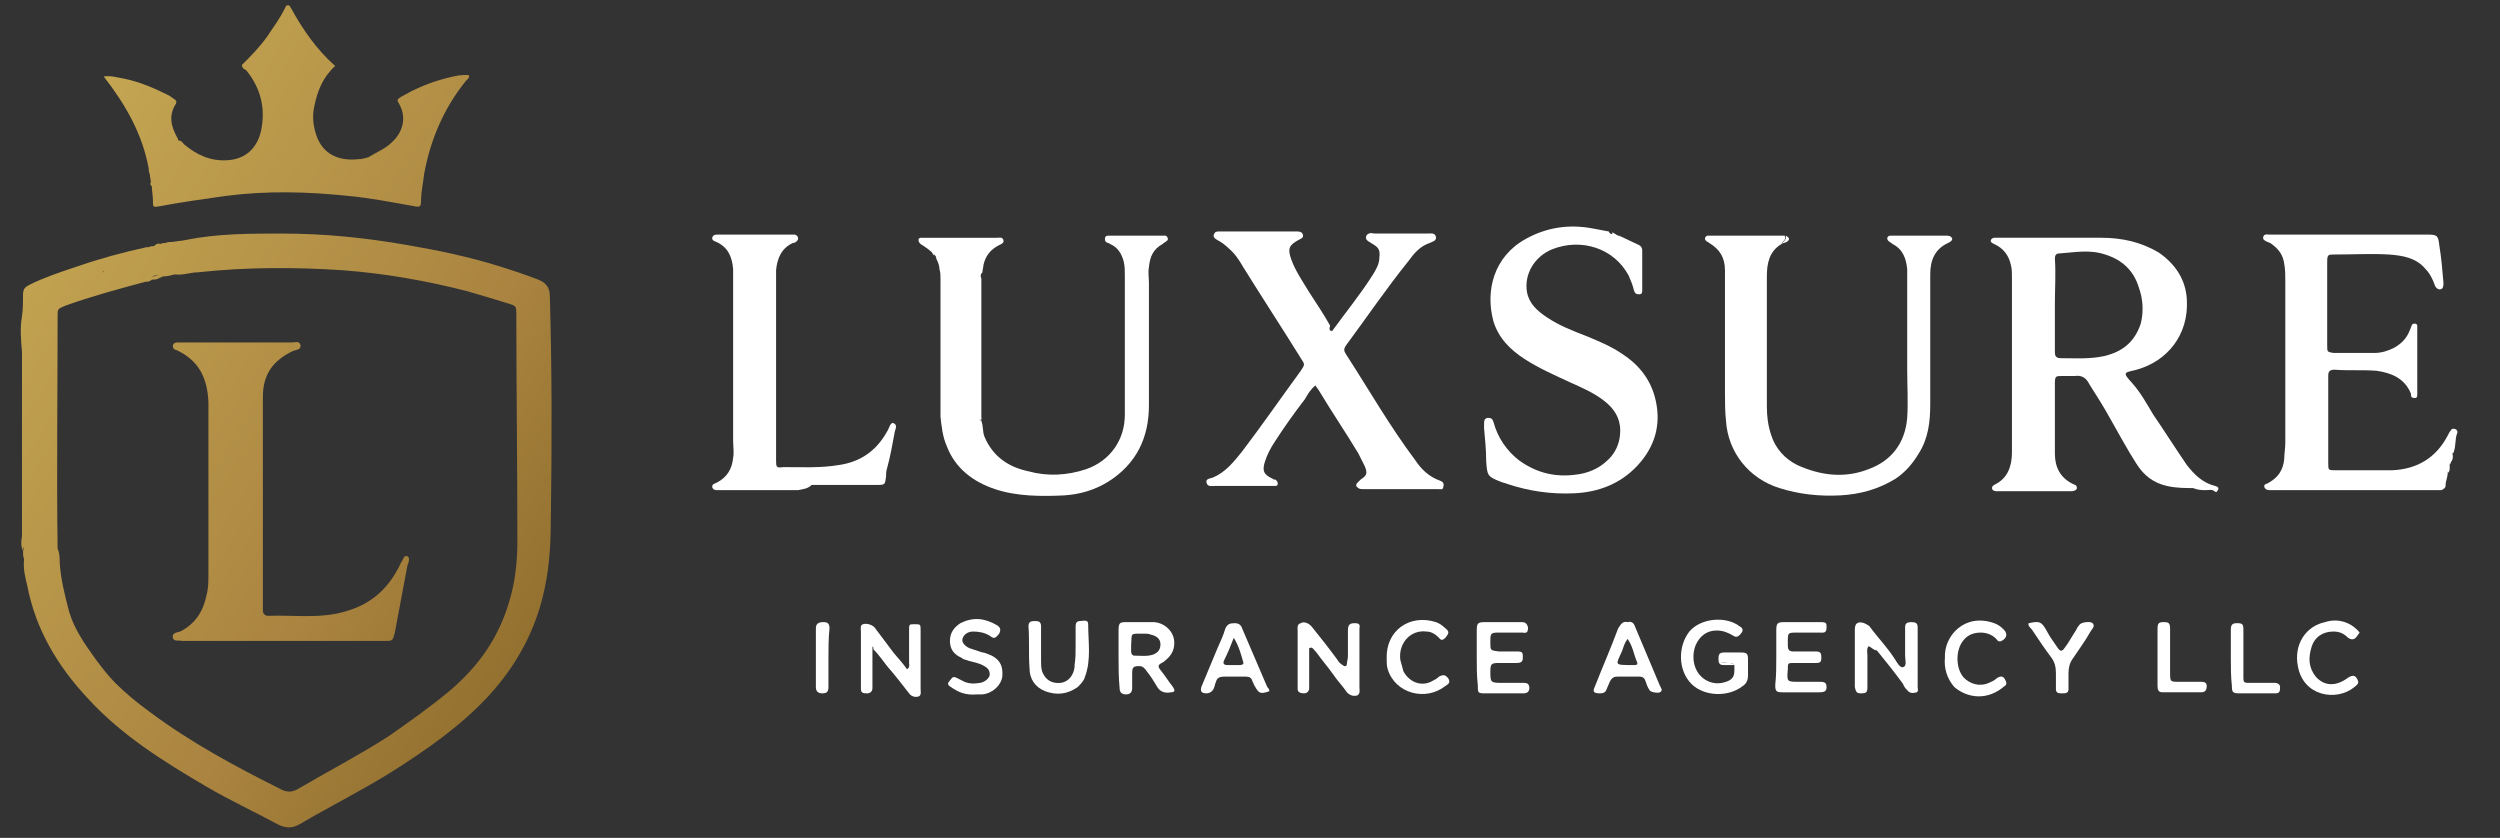 <?xml version="1.0" encoding="utf-8"?>
<!-- Generator: Adobe Illustrator 27.0.0, SVG Export Plug-In . SVG Version: 6.00 Build 0)  -->
<svg version="1.1" id="Layer_1" xmlns="http://www.w3.org/2000/svg" xmlns:xlink="http://www.w3.org/1999/xlink" x="0px" y="0px"
	 viewBox="0 0 238.7 80" style="enable-background:new 0 0 238.7 80;" xml:space="preserve">
<rect x="0" y="0" width="238.7" height="80" fill="#333333" stroke="none"/>
<style type="text/css">
	.st0{clip-path:url(#SVGID_00000115476130858967679440000008503958013427783600_);}
	.st1{fill:#FFFFFF;}
	.st2{fill:url(#SVGID_00000155118796437358233640000004495869004460901280_);}
	.st3{fill:url(#SVGID_00000078733787759506250830000003386392052142701191_);}
	.st4{fill:url(#SVGID_00000021091789958417553290000006095532851205907104_);}
	.st5{fill:url(#SVGID_00000064311497870941506060000015587488780508703933_);}
	.st6{fill:url(#SVGID_00000070081362839898452560000009965979336313473432_);}
	.st7{fill:url(#SVGID_00000057830995915637171800000016722345386844192188_);}
</style>
<g>
	<path class="st1" d="M209.4,46.6c-0.8,0-1.6,0-2.5-0.2c-1.3-0.3-2.2-1-2.9-2.1c-0.9-1.4-1.7-2.9-2.5-4.3c-0.6-1.1-1.3-2.2-2-3.3
		c-0.3-0.6-0.7-0.9-1.4-0.8c-0.4,0-0.8,0-1.2,0c-0.6,0-0.7,0-0.7,0.7c0,0.3,0,0.6,0,0.9c0,1.9,0,3.9,0,5.8c0,1.3,0.5,2.3,1.7,2.9
		c0.2,0.1,0.4,0.1,0.4,0.4c0,0.2-0.3,0.3-0.5,0.3c-0.2,0-0.4,0-0.6,0c-2,0-4,0-5.9,0c-0.2,0-0.5,0-0.7,0c-0.2,0-0.4-0.1-0.4-0.3
		c0-0.2,0.1-0.2,0.2-0.3c1.3-0.6,1.7-1.8,1.7-3.1c0-5.6,0-11.2,0-16.8c0-0.4,0-0.7-0.1-1.1c-0.2-0.9-0.7-1.6-1.6-2
		c-0.2-0.1-0.4-0.2-0.3-0.4c0.1-0.2,0.3-0.2,0.4-0.2c0.2,0,0.3,0,0.5,0c3.2,0,6.4,0,9.6,0c2,0,3.8,0.4,5.5,1.4
		c1.6,1.1,2.6,2.6,2.7,4.5c0.2,3.4-1.9,5.9-4.8,6.7c-1.2,0.3-1.4,0.2-0.4,1.3c0.8,0.9,1.4,2,2,3c1.1,1.6,2.1,3.2,3.2,4.8
		c0.7,0.9,1.5,1.7,2.7,2c0.4,0.1,0.4,0.3,0.1,0.6C210.9,46.5,210.2,46.6,209.4,46.6z M196.2,29.1C196.2,29.1,196.2,29.1,196.2,29.1
		c0,1.5,0,3,0,4.5c0,0.4,0.1,0.6,0.6,0.6c1.4,0,2.7,0.1,4.1-0.2c1.7-0.4,2.9-1.3,3.5-3.1c0.3-1.2,0.2-2.4-0.2-3.5
		c-0.5-1.6-1.6-2.6-3.2-3.1c-1.5-0.5-2.9-0.2-4.4-0.1c-0.3,0-0.4,0.2-0.4,0.5C196.3,26.1,196.2,27.6,196.2,29.1z"/>
	<path class="st1" d="M127.2,31.6c1.3-1.8,2.7-3.5,3.9-5.4c0.3-0.5,0.6-1,0.6-1.6c0.1-0.8-0.1-1-0.8-1.4c-0.1-0.1-0.2-0.1-0.3-0.2
		c-0.3-0.2-0.2-0.6,0.1-0.7c0.2-0.1,0.4,0,0.6,0c1.7,0,3.3,0,5,0c0.3,0,0.7-0.1,0.8,0.3c0.1,0.4-0.4,0.5-0.6,0.6
		c-0.9,0.3-1.5,1-2,1.7c-2.1,2.6-4,5.4-6,8.1c-0.2,0.3-0.2,0.5,0,0.8c2.2,3.4,4.2,6.9,6.6,10.1c0.6,0.9,1.3,1.6,2.4,2
		c0.3,0.1,0.4,0.3,0.3,0.6c0,0.3-0.3,0.2-0.5,0.2c-2.4,0-4.8,0-7.2,0c-0.1,0-0.3,0-0.4-0.1c-0.2-0.1-0.3-0.3-0.1-0.5
		c0.1-0.1,0.2-0.2,0.3-0.3c0.6-0.4,0.7-0.6,0.4-1.3c-0.2-0.4-0.4-0.8-0.6-1.2c-1.2-2-2.5-3.9-3.7-5.9c-0.1-0.2-0.3-0.4-0.4-0.6
		c-0.5,0.4-0.7,0.8-1,1.3c-1,1.3-2,2.7-2.9,4.1c-0.4,0.6-0.7,1.2-0.9,1.8c-0.3,0.9-0.2,1.3,0.7,1.7c0.1,0.1,0.2,0.1,0.3,0.1
		c0.1,0.1,0.2,0.2,0.2,0.4c0,0.2-0.2,0.2-0.3,0.2c-0.1,0-0.3,0-0.4,0c-1.8,0-3.6,0-5.3,0c-0.3,0-0.7,0.1-0.8-0.3
		c-0.1-0.4,0.3-0.4,0.6-0.5c1.2-0.5,2-1.5,2.8-2.5c1.9-2.5,3.7-5.1,5.6-7.7c0.4-0.6,0.4-0.6,0-1.2c-1.8-2.9-3.7-5.8-5.5-8.7
		c-0.4-0.7-0.8-1.3-1.4-1.8c-0.3-0.3-0.7-0.6-1.1-0.8c-0.2-0.1-0.4-0.3-0.3-0.5c0.1-0.3,0.3-0.3,0.5-0.3c1.9,0,3.7,0,5.6,0
		c0.6,0,1.2,0,1.8,0c0.2,0,0.5,0,0.6,0.3c0.1,0.3-0.2,0.4-0.4,0.5c-0.9,0.5-1.1,0.8-0.7,1.9c0.4,1.1,1.1,2.1,1.7,3.1
		c0.7,1.1,1.4,2.1,2,3.2C126.9,31.4,126.9,31.6,127.2,31.6z"/>
	<path class="st1" d="M233.7,45.2c0,0.4-0.2,0.7-0.2,1.2c0,0.2-0.2,0.3-0.4,0.4c-0.2,0-0.3,0-0.5,0c-5.2,0-10.4,0-15.5,0
		c-0.1,0-0.2,0-0.3,0c-0.2,0-0.5,0-0.6-0.3c-0.1-0.3,0.3-0.3,0.4-0.4c0.9-0.5,1.4-1.2,1.5-2.3c0-0.5,0.1-1,0.1-1.5
		c0-5.2,0-10.3,0-15.5c0-0.5,0-1.1-0.1-1.6c-0.1-0.8-0.5-1.4-1.2-1.9c-0.1-0.1-0.2-0.1-0.4-0.2c-0.2-0.1-0.5-0.2-0.4-0.5
		c0.1-0.3,0.4-0.2,0.6-0.2c5,0,10.1,0,15.1,0c0.9,0,1,0.1,1.1,1c0.2,1.2,0.3,2.4,0.4,3.6c0,0.2,0,0.5-0.2,0.6
		c-0.3,0.1-0.5-0.1-0.6-0.3c-0.2-0.6-0.5-1.2-0.9-1.6c-0.9-1.1-2.2-1.3-3.5-1.4c-1.7-0.1-3.4,0-5.2,0c-0.6,0-0.7,0-0.7,0.7
		c0,2.7,0,5.3,0,8c0,0.6,0,0.6,0.6,0.7c1.3,0,2.6,0,3.9,0c0.7,0,1.3-0.2,1.9-0.5c0.7-0.4,1.2-0.9,1.5-1.7c0.1-0.2,0.1-0.3,0.2-0.5
		c0.1-0.1,0.2-0.1,0.3-0.1c0.1,0,0.2,0.1,0.2,0.2c0,0.1,0,0.1,0,0.2c0,2.1,0,4.2,0,6.3c0,0.2,0,0.4-0.2,0.4c-0.2,0-0.4,0-0.4-0.3
		c0,0,0-0.1,0-0.1c-0.6-1.5-1.9-2-3.3-2.2c-1.3-0.1-2.7,0-4-0.1c-0.5,0-0.6,0.2-0.6,0.6c0,1.1,0,2.2,0,3.3c0,1.7,0,3.3,0,5
		c0,0.7,0,0.7,0.7,0.7c1.8,0,3.6,0,5.4,0c2.4-0.1,4.2-1.2,5.3-3.3c0.1-0.2,0.2-0.4,0.3-0.5c0.1-0.2,0.3-0.2,0.5-0.1
		c0.1,0.1,0.2,0.2,0.1,0.4c-0.2,0.5-0.1,1.1-0.3,1.7c-0.1,0.1-0.2,0.2-0.1,0.4c0,0.2,0,0.3-0.1,0.5c-0.3,0.1-0.2,0.4-0.2,0.6
		c0,0.2,0,0.3-0.1,0.5C233.7,44.9,233.7,45.1,233.7,45.2z"/>
	<path class="st1" d="M170.1,23.3c-1.2,0.7-1.4,1.9-1.4,3.1c0,2.4,0,4.9,0,7.3c0,1.7,0,3.4,0,5.1c0,0.9,0.1,1.8,0.4,2.7
		c0.4,1.3,1.3,2.3,2.5,2.9c2.2,1,4.5,1.3,6.8,0.4c2.2-0.8,3.5-2.5,3.7-4.9c0.1-1.6,0-3.1,0-4.7c0-2.7,0-5.5,0-8.2c0-0.4,0-0.9,0-1.3
		c-0.1-1-0.4-1.9-1.4-2.4c-0.1-0.1-0.3-0.2-0.4-0.3c-0.2-0.2-0.1-0.5,0.2-0.5c0.2,0,0.4,0,0.6,0c1.5,0,2.9,0,4.4,0
		c0.1,0,0.2,0,0.3,0c0.2,0,0.5,0,0.6,0.3c0,0.2-0.2,0.3-0.4,0.4c-1.3,0.6-1.7,1.7-1.7,3c0,4.1,0,8.2,0,12.4c0,1.7-0.2,3.3-1.1,4.7
		c-0.6,1-1.3,1.8-2.2,2.4c-1.6,1-3.4,1.5-5.3,1.6c-2,0.1-3.9-0.1-5.8-0.7c-2.9-0.9-4.9-3.4-5.1-6.4c-0.1-0.9-0.1-1.9-0.1-2.8
		c0-3.5,0-6.9,0-10.4c0-0.4,0-0.8,0-1.2c0-1.2-0.5-2-1.5-2.6c-0.1-0.1-0.2-0.1-0.3-0.2c-0.2-0.2-0.1-0.4,0.1-0.5c0.1,0,0.2,0,0.3,0
		c2.4,0,4.8,0,7.1,0C170.6,22.9,170.2,23,170.1,23.3z"/>
	<path class="st1" d="M93.7,40.2c0.2,0.5,0.1,1,0.3,1.5c0.8,1.9,2.3,2.9,4.2,3.3c1.8,0.5,3.7,0.4,5.5-0.2c2.3-0.8,3.7-2.8,3.7-5.2
		c0-2.3,0-4.7,0-7c0-2.1,0-4.1,0-6.2c0-0.5,0-1-0.1-1.4c-0.2-0.8-0.6-1.4-1.3-1.7c-0.1-0.1-0.3-0.1-0.4-0.2
		c-0.1-0.1-0.1-0.2-0.1-0.3c0-0.2,0.1-0.3,0.3-0.3c0.1,0,0.3,0,0.4,0c1.5,0,3,0,4.6,0c0.2,0,0.3,0,0.5,0c0.2,0.1,0.3,0.4,0.1,0.5
		c-0.1,0.1-0.3,0.2-0.4,0.3c-0.9,0.5-1.2,1.2-1.3,2.2c-0.1,0.5,0,1,0,1.5c0,3.9,0,7.8,0,11.7c0,3.1-1.2,5.6-3.9,7.3
		c-1.3,0.8-2.7,1.2-4.2,1.3c-2.2,0.1-4.5,0.1-6.6-0.6c-2.1-0.7-3.8-2-4.6-4.1c-0.4-0.9-0.5-1.9-0.6-2.8c0-0.1,0-0.2,0-0.3
		c0-4.3,0-8.6,0-12.9c0-0.3,0-0.6-0.1-0.9c0-0.3-0.1-0.6-0.3-1c0-0.2-0.1-0.3-0.2-0.4c-0.4-0.4-0.8-0.7-1.3-1
		c-0.1-0.1-0.2-0.2-0.2-0.4c0-0.2,0.2-0.2,0.3-0.2c0.2,0,0.3,0,0.5,0c2.1,0,4.3,0,6.4,0c0.1,0,0.2,0,0.3,0c0.2,0,0.5-0.1,0.6,0.2
		c0.1,0.3-0.2,0.4-0.4,0.5c-0.8,0.4-1.3,1-1.5,1.9c0,0.2-0.1,0.5-0.1,0.7c-0.2,0.2-0.2,0.3-0.1,0.6c0,4.5,0,8.9,0,13.4
		C93.5,39.9,93.5,40.1,93.7,40.2z"/>
	<path class="st1" d="M154.8,22.6c0.6,0.3,1.1,0.5,1.7,0.8c0.2,0.1,0.3,0.3,0.3,0.5c0,1.3,0,2.5,0,3.8c0,0.2,0,0.4-0.3,0.4
		c-0.3,0-0.4-0.1-0.5-0.4c-0.1-0.5-0.3-0.9-0.5-1.4c-1.4-2.6-4.5-3.6-7.3-2.5c-1.7,0.7-2.7,2.4-2.4,4.1c0.2,1.1,1,1.8,1.9,2.4
		c1.2,0.8,2.5,1.3,3.8,1.8c1.2,0.5,2.4,1,3.4,1.7c1.7,1.1,2.8,2.6,3.2,4.5c0.5,2.3-0.1,4.4-1.8,6.2c-1.6,1.7-3.7,2.5-6,2.6
		c-2.2,0.1-4.3-0.2-6.4-0.9c-0.2-0.1-0.4-0.1-0.6-0.2c-1.3-0.5-1.3-0.6-1.4-2c0-1-0.1-2.1-0.2-3.1c0-0.2,0-0.3,0-0.5
		c0-0.3,0.1-0.5,0.4-0.5c0.3,0,0.4,0.1,0.5,0.4c0.4,1.5,1.3,2.8,2.5,3.7c1.7,1.2,3.5,1.6,5.5,1.3c0.8-0.1,1.6-0.4,2.2-0.8
		c1.2-0.8,1.9-1.9,1.9-3.4c0-1.2-0.6-2.1-1.5-2.8c-1-0.8-2.2-1.3-3.3-1.8c-1.5-0.7-2.9-1.3-4.3-2.2c-1.4-0.9-2.5-2-3-3.6
		c-0.8-2.9,0-6.2,3.1-7.9c2-1.1,4.1-1.4,6.3-1c0.5,0.1,1.1,0.2,1.6,0.3c0.1,0.2,0.2,0.3,0.4,0.2c0.1,0,0.2,0,0.3,0.1
		C154.7,22.6,154.7,22.6,154.8,22.6z"/>
	<path class="st1" d="M76.2,46.8c-2.4,0-4.9,0-7.3,0c-0.1,0-0.3,0-0.4,0c-0.2,0-0.4,0-0.5-0.3c0-0.3,0.2-0.3,0.4-0.4
		c1-0.5,1.5-1.3,1.6-2.4c0.1-0.5,0-1.1,0-1.6c0-5.2,0-10.4,0-15.6c0-0.3,0-0.5,0-0.8c-0.1-1.2-0.5-2.1-1.6-2.6
		C68.2,23,68,23,68,22.7c0.1-0.3,0.3-0.3,0.5-0.3c0.5,0,1.1,0,1.6,0c1.7,0,3.4,0,5.2,0c0.2,0,0.4,0,0.6,0c0.3,0.1,0.4,0.4,0.2,0.6
		c-0.1,0.1-0.2,0.2-0.4,0.2c-1.1,0.5-1.5,1.5-1.6,2.6c0,0.3,0,0.7,0,1c0,5.6,0,11.2,0,16.8c0,0.1,0,0.2,0,0.3c0,0.7,0,0.8,0.7,0.7
		c1.8,0,3.5,0.1,5.3-0.2c2.1-0.3,3.6-1.4,4.6-3.2c0.2-0.3,0.3-0.9,0.6-0.8c0.5,0.2,0.1,0.7,0.1,1c-0.2,1.1-0.4,2.2-0.7,3.3
		c-0.1,0.3-0.1,0.6-0.1,0.8c-0.1,0.8-0.1,0.8-0.9,0.8c-2.1,0-4.1,0-6.2,0C77.1,46.7,76.6,46.7,76.2,46.8
		C76.2,46.7,76.2,46.7,76.2,46.8z"/>
	<path class="st1" d="M125,61.9c0,1,0,2.1,0,3.1c0,0.2,0,0.5,0,0.7c0,0.3-0.2,0.5-0.5,0.5c-0.3,0-0.6-0.1-0.6-0.4c0-0.1,0-0.3,0-0.4
		c0-1.7,0-3.4,0-5.1c0-0.3-0.1-0.7,0.3-0.8c0.3-0.2,0.8,0,1.1,0.4c0.8,1,1.6,2,2.4,3.1c0.1,0.2,0.3,0.4,0.5,0.5
		c0.2,0.2,0.4,0.1,0.4-0.1c0-0.2,0.1-0.5,0.1-0.7c0-0.8,0-1.7,0-2.5c0-0.6,0.2-0.7,0.7-0.7c0.3,0,0.5,0.1,0.4,0.5c0,1,0,1.9,0,2.9
		c0,0.9,0,1.8,0,2.7c0,0.3,0.1,0.6-0.2,0.8c-0.4,0.1-0.7,0-1-0.3c-0.4-0.6-0.9-1.1-1.3-1.7c-0.5-0.7-1.1-1.4-1.6-2.1
		C125.4,62,125.3,61.7,125,61.9z"/>
	<path class="st1" d="M106.8,62.8c0-0.9,0-1.7,0-2.6c0-0.7,0.1-0.8,0.7-0.8c0.9,0,1.7,0,2.6,0c1,0,2.2,0.9,2,2.3
		c-0.1,0.7-0.5,1.1-1,1.5c-0.6,0.3-0.6,0.4-0.2,0.9c0.4,0.5,0.7,1,1.1,1.5c0.2,0.3,0.2,0.5-0.2,0.5c-0.5,0.1-1,0-1.3-0.5
		c-0.3-0.5-0.6-1-1-1.5c-0.2-0.3-0.4-0.5-0.7-0.5c-0.6,0-0.7,0.1-0.7,0.7c0,0.5,0,0.9,0,1.4c0,0.4-0.2,0.6-0.6,0.6
		c-0.4,0-0.6-0.2-0.6-0.6C106.8,64.6,106.8,63.7,106.8,62.8z M109.3,60.5c-1.5,0-1.2-0.1-1.3,1.1c0,0.2,0,0.4,0,0.6
		c0,0.2,0.1,0.4,0.3,0.4c0.6,0,1.2,0.1,1.8-0.1c0.5-0.2,0.7-0.5,0.7-1c0-0.5-0.4-0.8-0.9-0.9C109.7,60.5,109.4,60.5,109.3,60.5z"/>
	<path class="st1" d="M178.4,61.7c-0.2,0.3-0.1,0.6-0.1,0.9c0,1,0,2,0,3c0,0.5-0.1,0.6-0.6,0.6c-0.4,0-0.5-0.1-0.6-0.6
		c0-1.8,0-3.7,0-5.5c0-0.6,0.3-0.8,0.9-0.6c0.2,0.1,0.4,0.2,0.5,0.3c0.8,1.1,1.7,2,2.4,3.1c0.2,0.3,0.5,0.9,0.8,0.8
		c0.4-0.1,0.2-0.7,0.2-1.1c0-0.9,0-1.8,0-2.7c0-0.4,0.2-0.5,0.6-0.5c0.4,0,0.6,0.1,0.6,0.5c0,1.9,0,3.8,0,5.7c0,0.2,0.1,0.4-0.1,0.5
		c-0.3,0.1-0.6,0.1-0.8-0.1c-0.2-0.2-0.4-0.4-0.5-0.7c-0.8-1.1-1.6-2.1-2.5-3.2C178.9,62.1,178.7,61.8,178.4,61.7z"/>
	<path class="st1" d="M141,62.9c0-0.9,0-1.8,0-2.7c0-0.7,0.1-0.8,0.8-0.8c1.2,0,2.3,0,3.5,0c0.4,0,0.5,0.2,0.6,0.5
		c0,0.4-0.1,0.6-0.5,0.5c-0.8,0-1.6,0-2.4,0c-0.6,0-0.7,0.1-0.7,0.7c0,0.1,0,0.2,0,0.3c0,0.7,0,0.7,0.8,0.8c0.6,0,1.1,0,1.7,0
		c0.6,0,0.6,0.1,0.6,0.6c0,0.4-0.2,0.5-0.6,0.5c-0.6,0-1.1,0-1.7,0c-0.7,0-0.8,0.1-0.8,0.8c0,1,0,1.1,1,1.1c0.7,0,1.4,0,2.1,0
		c0.3,0,0.5,0,0.6,0.3c0.1,0.4-0.1,0.7-0.5,0.7c-0.7,0-1.3,0-2,0c-0.5,0-1.1,0-1.6,0c-0.8,0-0.8,0-0.8-0.8
		C141,64.5,141,63.7,141,62.9z"/>
	<path class="st1" d="M169.6,62.7c0-0.8,0-1.7,0-2.5c0-0.7,0.1-0.8,0.8-0.8c1.1,0,2.3,0,3.4,0c0.6,0,0.6,0.1,0.6,0.5
		c0,0.6-0.3,0.5-0.7,0.5c-0.7,0-1.4,0-2.1,0c-0.9,0-0.9,0-0.9,0.9c0,0.1,0,0.2,0,0.3c0,0.4,0.1,0.6,0.5,0.6c0.7,0,1.4,0,2.1,0
		c0.5,0,0.6,0.1,0.6,0.6c0,0.4-0.1,0.5-0.5,0.5c-0.7,0-1.4,0-2.1,0c-0.6,0-0.6,0-0.6,0.6c-0.1,1.2-0.1,1.2,1.1,1.2
		c0.6,0,1.3,0,1.9,0c0.4,0,0.7,0,0.7,0.5c0,0.4-0.2,0.5-0.7,0.5c-1.2,0-2.3,0-3.5,0c-0.6,0-0.7-0.1-0.7-0.7
		C169.6,64.5,169.6,63.6,169.6,62.7C169.6,62.7,169.6,62.7,169.6,62.7z"/>
	<path class="st1" d="M83.3,61.8c0,0.7,0,1.4,0,2.1c0,0.6,0,1.2,0,1.8c0,0.3-0.2,0.5-0.5,0.5c-0.3,0-0.6,0-0.6-0.4
		c0-0.1,0-0.3,0-0.4c0-1.7,0-3.4,0-5.1c0-0.3-0.1-0.6,0.2-0.7c0.3-0.1,0.8,0,1.1,0.3c0.6,0.8,1.2,1.6,1.8,2.4c0.4,0.5,0.9,1,1.3,1.6
		c0.3-0.2,0.2-0.4,0.2-0.6c0-1,0-2.1,0-3.1c0-0.6,0-0.6,0.5-0.6c0.6,0,0.6,0,0.6,0.6c0,1.9,0,3.7,0,5.6c0,0.2,0.1,0.6-0.2,0.7
		c-0.3,0.1-0.7,0-0.9-0.3c-0.7-0.9-1.4-1.8-2.1-2.6c-0.4-0.5-0.8-1.1-1.3-1.6C83.4,61.7,83.3,61.7,83.3,61.8z"/>
	<path class="st1" d="M164.1,63.2c-0.1-1,0.2-0.9,0.9-0.9c0.4,0,0.8,0,1.2,0c0.6,0,0.7,0.1,0.7,0.7c0,0.5,0,1,0,1.5
		c0,0.5-0.2,0.8-0.5,1c-1.4,1.1-3.7,1-4.9-0.2c-1.3-1.3-1.3-3.6-0.2-5c1.1-1.3,3.5-1.5,4.8-0.5c0.2,0.1,0.4,0.3,0.2,0.6
		c-0.3,0.4-0.5,0.5-0.8,0.3c-0.5-0.3-1-0.5-1.6-0.5c-0.9,0-1.6,0.5-2,1.4c-0.5,1.3-0.1,2.8,1.1,3.4c0.6,0.3,1.2,0.3,1.8,0.1
		c0.6-0.2,0.8-0.5,0.8-1.1c0-0.2,0-0.3,0-0.5c-0.1-0.2-0.4-0.2-0.6-0.2C164.7,63.3,164.4,63.2,164.1,63.2z"/>
	<path class="st1" d="M102.7,61.7c0-0.6,0-1.3,0-1.9c0-0.3,0.1-0.5,0.4-0.5c0.3,0,0.8-0.2,0.8,0.3c0,1.7,0.3,3.4-0.3,5
		c-0.1,0.4-0.4,0.7-0.7,1c-1,0.7-2,0.8-3.1,0.4c-1-0.4-1.5-1.2-1.5-2.2c-0.1-1.3,0-2.7-0.1-4c0-0.5,0.3-0.5,0.7-0.5
		c0.3,0,0.5,0.1,0.5,0.5c0,1.1,0,2.2,0,3.3c0,0.3,0,0.7,0.1,1c0.3,0.8,0.9,1.2,1.8,1.1c0.7-0.1,1.2-0.7,1.3-1.5c0-0.1,0-0.1,0-0.2
		C102.7,62.9,102.7,62.3,102.7,61.7C102.7,61.7,102.7,61.7,102.7,61.7z"/>
	<path class="st1" d="M93.3,66.3c-1.1,0.1-1.8-0.2-2.5-0.7c-0.2-0.1-0.4-0.3-0.2-0.5c0.2-0.2,0.3-0.6,0.7-0.4
		c0.2,0.1,0.4,0.2,0.6,0.3c0.5,0.3,1.1,0.3,1.7,0.2c0.5-0.1,0.9-0.5,0.9-0.8c0-0.5-0.3-0.7-0.7-0.9c-0.4-0.2-0.9-0.3-1.3-0.4
		c-0.2-0.1-0.5-0.1-0.7-0.3c-0.7-0.3-1.1-0.8-1.1-1.6c0-0.8,0.4-1.3,1-1.7c1.2-0.6,2.3-0.5,3.5,0.2c0.3,0.2,0.4,0.4,0.2,0.8
		C95,61,94.9,61,94.5,60.7c-0.5-0.3-1-0.4-1.6-0.4c-0.5,0-0.9,0.3-1,0.7c-0.1,0.3,0.2,0.7,0.7,0.9c0.3,0.1,0.6,0.2,0.9,0.3
		c0.2,0.1,0.5,0.1,0.7,0.2c1.2,0.4,1.6,1.1,1.5,2.2c-0.1,0.8-0.9,1.6-1.9,1.7C93.6,66.3,93.3,66.3,93.3,66.3z"/>
	<path class="st1" d="M121.2,66c-0.9,0.3-1,0.2-1.4-0.5c-0.1-0.1-0.1-0.3-0.2-0.4c-0.1-0.4-0.3-0.5-0.7-0.5c-0.7,0-1.3,0-2,0
		c-0.4,0-0.7,0.1-0.8,0.5c-0.1,0.2-0.1,0.4-0.2,0.6c-0.1,0.3-0.4,0.5-0.7,0.5c-0.5,0-0.6-0.2-0.5-0.6c0.5-1.2,1-2.4,1.5-3.6
		c0.3-0.7,0.6-1.3,0.8-2c0.2-0.4,0.4-0.5,0.9-0.5c0.4,0,0.6,0.2,0.7,0.5c0.8,1.9,1.6,3.7,2.4,5.6C121.1,65.7,121.2,65.8,121.2,66z
		 M117.8,60.9c-0.3,0.8-0.6,1.5-0.9,2.1c-0.2,0.4,0,0.5,0.3,0.5c0.4,0,0.8,0,1.2,0c0.2,0,0.4-0.1,0.3-0.3
		C118.5,62.5,118.3,61.7,117.8,60.9z"/>
	<path class="st1" d="M155.4,59.4c0.4-0.1,0.6,0.1,0.7,0.4c0.8,1.9,1.6,3.8,2.4,5.7c0.1,0.2,0.3,0.4,0,0.6c-0.2,0.1-0.9,0-1-0.2
		c-0.2-0.3-0.3-0.6-0.4-0.9c-0.1-0.3-0.3-0.4-0.6-0.4c-0.7,0-1.3,0-2,0c-0.4,0-0.6,0.1-0.8,0.5c-0.1,0.2-0.2,0.5-0.3,0.7
		c-0.1,0.3-0.3,0.4-0.6,0.4c-0.6,0-0.8-0.1-0.5-0.7c0.7-1.8,1.5-3.6,2.2-5.5C154.8,59.5,155,59.3,155.4,59.4z M155.4,61
		c-0.3,0.4-0.4,0.8-0.5,1.1c-0.6,1.4-0.9,1.4,1,1.4c0.1,0,0.1,0,0.2,0c0.2,0,0.3-0.1,0.2-0.3C156,62.5,155.9,61.7,155.4,61z"/>
	<path class="st1" d="M132.4,62.9c-0.1-2.7,2.2-4.3,4.7-3.5c0.3,0.1,0.6,0.3,0.8,0.5c0.5,0.4,0.5,0.5,0.1,1c-0.2,0.2-0.4,0.3-0.6,0
		c-0.3-0.3-0.7-0.6-1.2-0.6c-1.5-0.2-2.7,1.1-2.5,2.7c0.1,0.4,0.2,0.7,0.3,1.1c0.6,1.1,1.8,1.5,2.8,0.9c0.2-0.1,0.4-0.2,0.6-0.4
		c0.4-0.2,0.6-0.2,0.9,0.2c0.2,0.4,0,0.5-0.3,0.7c-1.9,1.5-4.8,0.7-5.5-1.6C132.4,63.6,132.4,63.2,132.4,62.9z"/>
	<path class="st1" d="M185.7,62.8c-0.1-2.1,1.9-4.3,4.7-3.3c0.3,0.1,0.6,0.3,0.8,0.5c0.5,0.4,0.5,0.9-0.1,1.2
		c-0.2,0.1-0.4,0-0.5-0.2c-0.4-0.4-0.9-0.6-1.5-0.6c-0.6,0-1.2,0.2-1.6,0.7c-0.8,0.9-0.8,2.7,0,3.6c0.6,0.6,1.5,0.9,2.4,0.5
		c0.2-0.1,0.5-0.2,0.7-0.4c0.4-0.3,0.7-0.3,0.9,0.2c0.1,0.2,0.1,0.4-0.1,0.5c-1.6,1.4-3.5,1.2-4.8,0.1
		C185.9,64.8,185.6,63.8,185.7,62.8z"/>
	<path class="st1" d="M225.3,60.4c-0.1,0.1-0.2,0.3-0.3,0.4c-0.2,0.3-0.5,0.3-0.8,0.1c-0.4-0.4-0.8-0.6-1.4-0.6
		c-1,0-1.8,0.5-2.1,1.5c-0.3,1-0.3,1.9,0.4,2.8c0.8,0.9,1.9,1,3.1,0.1c0.5-0.3,0.7-0.2,0.9,0.2c0.2,0.4-0.1,0.5-0.3,0.7
		c-1.7,1.4-4.9,0.9-5.4-2c-0.4-2,0.7-3.8,2.6-4.2C223.2,59,224.5,59.4,225.3,60.4z"/>
	<path class="st1" d="M193.7,59.5c1-0.2,1.2-0.2,1.7,0.7c0.3,0.6,0.7,1.1,1.1,1.7c0.2,0.3,0.4,0.3,0.6,0c0.4-0.5,0.7-1.1,1.1-1.7
		c0.1-0.2,0.2-0.4,0.4-0.6c0.2-0.2,1-0.3,1.2-0.1c0.3,0.3-0.1,0.6-0.2,0.8c-0.5,0.9-1.1,1.7-1.7,2.6c-0.3,0.4-0.4,0.9-0.4,1.4
		c0,0.5,0,1,0,1.5c0,0.4-0.3,0.4-0.6,0.4c-0.3,0-0.6,0-0.6-0.4c0-0.5,0-1,0-1.5c0-0.6-0.1-1.1-0.5-1.6c-0.6-0.8-1.2-1.7-1.8-2.6
		C193.8,59.9,193.6,59.7,193.7,59.5z"/>
	<path class="st1" d="M213,62.8c0-0.9,0-1.8,0-2.7c0-0.5,0.2-0.6,0.6-0.6c0.5,0,0.6,0.1,0.6,0.6c0,1.4,0,2.7,0,4.1
		c0,0.2,0,0.4,0,0.6c0,0.3,0.1,0.4,0.4,0.4c0.6,0,1.3,0,1.9,0c0.2,0,0.5,0,0.7,0c0.2,0,0.5,0.1,0.5,0.4c0,0.3,0,0.6-0.4,0.6
		c-0.3,0-0.7,0-1,0c-0.8,0-1.7,0-2.5,0c-0.6,0-0.7-0.1-0.7-0.7C213,64.6,213,63.7,213,62.8C213,62.8,213,62.8,213,62.8z"/>
	<path class="st1" d="M206,62.7c0-0.9,0-1.7,0-2.6c0-0.6,0.1-0.7,0.6-0.7c0.5,0,0.6,0.1,0.6,0.7c0,1.4,0,2.7,0,4.1
		c0,0.9,0,0.9,0.9,0.9c0.7,0,1.4,0,2.1,0c0.3,0,0.5,0.1,0.5,0.4c0,0.3-0.1,0.6-0.5,0.6c-1.2,0-2.5,0-3.7,0c-0.4,0-0.5-0.2-0.5-0.6
		C206,64.6,206,63.6,206,62.7C206,62.7,206,62.7,206,62.7z"/>
	<path class="st1" d="M79.1,62.9c0,0.9,0,1.8,0,2.7c0,0.5-0.2,0.6-0.6,0.6c-0.4,0-0.6-0.2-0.6-0.6c0-1.9,0-3.7,0-5.6
		c0-0.4,0.2-0.6,0.7-0.6c0.4,0,0.6,0.1,0.6,0.6C79.1,61,79.1,61.9,79.1,62.9C79.1,62.9,79.1,62.9,79.1,62.9z"/>
	<path class="st1" d="M209.4,46.6c0.8,0,1.5-0.2,2.3,0.1C210.9,46.8,210.1,46.9,209.4,46.6z"/>
	<path class="st1" d="M164.1,63.2c0.3,0,0.6,0.1,0.9,0.1c0.2,0,0.5,0,0.6,0.2c-0.3,0-0.7,0-1,0C164.4,63.5,164.2,63.5,164.1,63.2z"
		/>
	<path class="st1" d="M170.1,23.3c0.2-0.3,0.5-0.4,0.4-0.8c0.4,0.2,0.4,0.4,0.1,0.6C170.4,23.2,170.2,23.2,170.1,23.3z"/>
	<path class="st1" d="M233.9,44.4c-0.1-0.2-0.1-0.5,0.2-0.6C234.1,44,234,44.2,233.9,44.4z"/>
	<path class="st1" d="M93.7,40.2c-0.2-0.2-0.2-0.3-0.1-0.5C93.7,39.8,93.7,40,93.7,40.2z"/>
	<path class="st1" d="M93.6,26.3c-0.1-0.2-0.1-0.4,0.1-0.6C93.7,25.9,93.7,26.1,93.6,26.3z"/>
	<path class="st1" d="M234.2,43.3c-0.1-0.2,0-0.3,0.1-0.4C234.3,43,234.3,43.2,234.2,43.3z"/>
	<path class="st1" d="M233.7,45.2c0-0.1,0-0.3,0.1-0.4C233.8,45,233.8,45.1,233.7,45.2z"/>
	<path class="st1" d="M154.3,22.4c-0.2,0.1-0.3,0-0.4-0.2C154.1,22.2,154.2,22.4,154.3,22.4z"/>
	<path class="st1" d="M89,24c0.1,0.1,0.2,0.2,0.2,0.4C89.1,24.3,89,24.2,89,24z"/>
	<path class="st1" d="M154.8,22.6c-0.1,0-0.2,0-0.2-0.1C154.7,22.5,154.8,22.6,154.8,22.6z"/>
</g>
<g>
	
		<linearGradient id="SVGID_00000047048758334506931800000006689556675157302933_" gradientUnits="userSpaceOnUse" x1="-10.941" y1="22.103" x2="79.823" y2="78.318">
		<stop  offset="0" style="stop-color:#C9AD56"/>
		<stop  offset="0.5" style="stop-color:#AA8440"/>
		<stop  offset="1" style="stop-color:#6B4F11"/>
	</linearGradient>
	<path style="fill:url(#SVGID_00000047048758334506931800000006689556675157302933_);" d="M52.5,28.3c0-0.9-0.4-1.3-1.1-1.6
		c-1.3-0.5-2.5-0.9-3.8-1.3c-2.9-0.9-5.8-1.5-8.7-2c-4-0.7-7.9-1.1-12-1.1c-3,0-6.1,0-9.1,0.6C17.4,23,17,23,16.5,23.1
		c-0.3,0-0.5,0-0.7,0.1c-0.2,0-0.3,0-0.5,0.1c-0.2-0.1-0.4,0-0.6,0.2c-0.2,0-0.3,0-0.5,0.1c-0.1,0-0.1,0-0.2,0
		c-2.3,0.5-4.5,1.1-6.8,1.9c-1.5,0.5-3,1-4.4,1.7c-0.4,0.2-0.6,0.4-0.6,0.9c0,0.7,0,1.4-0.1,2.1c-0.2,1.1-0.1,2.3,0,3.4c0,0,0,0,0,0
		c0,2.3,0,4.5,0,6.8c0,3.6,0,7.2,0,10.8c-0.1,0.5-0.1,1,0.1,1.4c0-0.1,0-0.2,0.1-0.4c0,0.1,0,0.2-0.1,0.4c0,0.3,0,0.5,0.1,0.8
		c-0.1,0.9,0.1,1.7,0.3,2.5c0.8,4.2,2.9,7.7,5.8,10.8c3.2,3.5,7.2,6,11.3,8.4c2.2,1.3,4.6,2.4,6.8,3.6c0.8,0.4,1.4,0.4,2.1,0
		c2.9-1.7,5.9-3.2,8.8-5c3.3-2.1,6.5-4.3,9.2-7.2c2.7-2.9,4.6-6.4,5.4-10.3c0.5-2.3,0.6-4.7,0.6-7C52.7,42.2,52.7,35.2,52.5,28.3z
		 M14.5,26.4c0.2-0.1,0.5-0.1,0.7-0.2C15,26.3,14.8,26.4,14.5,26.4c-0.2,0.1-0.3,0.1-0.4,0.2h0C14.2,26.6,14.4,26.5,14.5,26.4z
		 M9.9,25.9c0,0.1-0.1,0.1-0.1,0.1C9.8,26,9.8,25.9,9.9,25.9C9.9,25.9,9.9,25.8,9.9,25.9C9.9,25.8,9.9,25.9,9.9,25.9z M9.1,26.2
		c0,0,0,0.1,0,0.1c0,0,0,0,0,0c0,0,0,0,0,0C9.1,26.3,9.2,26.2,9.1,26.2z M7.6,27.3C7.6,27.3,7.6,27.3,7.6,27.3
		C7.6,27.3,7.6,27.3,7.6,27.3z M14.1,26.6c-0.1,0-0.2,0-0.3,0C13.9,26.6,14,26.6,14.1,26.6C14.1,26.6,14.1,26.6,14.1,26.6z
		 M48.6,57.5c-1,3.4-2.9,6.1-5.6,8.4c-1.9,1.6-3.9,3-5.9,4.4c-2.8,1.8-5.7,3.3-8.6,5c-0.5,0.3-1,0.4-1.6,0.1
		c-4.4-2.2-8.7-4.5-12.7-7.5c-1.1-0.8-2.2-1.7-3.2-2.7c-0.7-0.7-1.3-1.5-1.9-2.3c-1-1.4-2-2.8-2.5-4.5c-0.4-1.5-0.8-3.1-0.9-4.7
		c0-0.4,0-0.9-0.2-1.3c-0.1-7.4,0-14.8,0-22.2c0-0.7,0-0.7,0.7-1c2.5-0.9,5.1-1.6,7.7-2.3c0.2,0,0.4,0,0.6-0.2c0.3,0,0.5,0,0.8-0.2
		c0.1,0,0.1,0,0.2-0.1c0.4,0,0.8-0.1,1.2-0.2c0.8,0.1,1.5-0.2,2.2-0.2c4.6-0.5,9.2-0.5,13.8-0.2c4,0.3,8,1,11.9,2
		c1.4,0.4,2.7,0.8,4,1.2c0.7,0.2,0.7,0.3,0.7,1c0,7.2,0.1,14.4,0.1,21.6C49.4,53.6,49.2,55.6,48.6,57.5z"/>
	
		<linearGradient id="SVGID_00000010312994140262102550000002815653340992267668_" gradientUnits="userSpaceOnUse" x1="4.195" y1="-2.336" x2="94.959" y2="53.88">
		<stop  offset="0" style="stop-color:#C9AD56"/>
		<stop  offset="0.5" style="stop-color:#AA8440"/>
		<stop  offset="1" style="stop-color:#6B4F11"/>
	</linearGradient>
	<path style="fill:url(#SVGID_00000010312994140262102550000002815653340992267668_);" d="M14.3,16.6c0,0.3,0.1,0.5,0.1,0.8
		c-0.1,0.2,0,0.3,0.1,0.4c0,0.4,0.1,0.9,0.1,1.3c0,0.7,0,0.7,0.6,0.6c2.1-0.4,4.3-0.7,6.4-1c3.9-0.5,7.7-0.4,11.6,0
		c2.1,0.2,4.2,0.6,6.4,1c0.5,0.1,0.6,0,0.6-0.5c0-0.9,0.2-1.7,0.3-2.6c0.6-3.3,1.9-6.3,4-8.9c0.1-0.1,0.3-0.2,0.3-0.5
		c-0.3-0.1-0.7,0-1,0c-1.6,0.3-3.1,0.8-4.5,1.5c-0.4,0.2-0.7,0.4-1.1,0.6c-0.3,0.2-0.3,0.3-0.1,0.6c0.8,1.4,0.3,2.8-0.7,3.7
		c-0.6,0.6-1.4,0.9-2.2,1.4c-0.3,0.1-0.7,0.2-1,0.2c-1.9,0.2-3.4-0.5-4-2.3c-0.3-0.9-0.4-1.8-0.2-2.7c0.3-1.5,0.8-2.8,2-3.9
		c-1.8-1.6-3.1-3.5-4.2-5.5c-0.1-0.1-0.1-0.3-0.3-0.3c-0.2,0-0.2,0.1-0.3,0.3c-0.5,1-1.1,1.8-1.7,2.7c-0.7,1-1.6,1.9-2.4,2.7
		c0,0.3,0.2,0.4,0.4,0.5c1.4,1.7,1.9,3.7,1.4,5.9c-0.4,1.6-1.5,2.6-3.2,2.7c-1.6,0.1-2.9-0.5-4.1-1.5c-0.2-0.2-0.3-0.4-0.6-0.4
		c0-0.1,0-0.2-0.1-0.3c-0.6-1.1-0.8-2.1-0.1-3.2c0.1-0.2,0-0.3-0.1-0.4c-0.2-0.1-0.4-0.3-0.6-0.4c-1.4-0.7-2.8-1.3-4.3-1.6
		c-0.6-0.1-1.2-0.3-1.9-0.2c2.1,2.7,3.7,5.5,4.3,8.8C14.2,16.3,14.2,16.4,14.3,16.6z M14.3,13.1C14.3,13.1,14.3,13.1,14.3,13.1
		c0.2,0.1,0.3,0.1,0.4,0C14.6,13.1,14.4,13.1,14.3,13.1z M28.7,14.8C28.7,14.8,28.6,14.8,28.7,14.8C28.6,14.8,28.7,14.8,28.7,14.8
		c0,0,0.1-0.1,0.1-0.1C28.8,14.7,28.7,14.8,28.7,14.8z M12.7,10.1L12.7,10.1c0,0-0.1,0-0.1,0.1C12.6,10.2,12.7,10.1,12.7,10.1z
		 M13.1,11C13.1,11,13,11,13.1,11C13,11,13.1,11,13.1,11z M13.9,12.2C13.9,12.2,14,12.2,13.9,12.2C14,12.2,13.9,12.2,13.9,12.2z"/>
	
		<linearGradient id="SVGID_00000074411713929744268300000009999499471038806149_" gradientUnits="userSpaceOnUse" x1="-12.739" y1="25.005" x2="78.025" y2="81.22">
		<stop  offset="0" style="stop-color:#C9AD56"/>
		<stop  offset="0.5" style="stop-color:#AA8440"/>
		<stop  offset="1" style="stop-color:#6B4F11"/>
	</linearGradient>
	<path style="fill:url(#SVGID_00000074411713929744268300000009999499471038806149_);" d="M38.9,53.1c-0.4-0.1-0.4,0.4-0.6,0.6
		c-1.1,2.4-2.8,4-5.4,4.7c-2.4,0.7-4.9,0.3-7.3,0.4c-0.3,0-0.5-0.2-0.5-0.5c0-0.2,0-0.3,0-0.5c0-6.6,0-13.3,0-19.9
		c0-2.2,1-3.5,2.9-4.4c0.3-0.1,0.7-0.1,0.7-0.5c-0.1-0.5-0.5-0.3-0.8-0.3c-3.5,0-6.9,0-10.4,0c-0.2,0-0.3,0-0.5,0
		c-0.2,0-0.4,0-0.5,0.3c0,0.2,0.1,0.4,0.3,0.4c2.2,1,3,2.7,3.1,5c0,5.5,0,11,0,16.5c0,0.7,0,1.3-0.2,2c-0.3,1.5-1.1,2.7-2.5,3.4
		c-0.3,0.1-0.8,0.1-0.7,0.6c0.1,0.4,0.6,0.2,0.9,0.3c3.2,0,6.4,0,9.5,0c0,0,0,0,0,0c3.3,0,6.5,0,9.8,0c0.8,0,0.8,0,1-0.8
		c0.4-2.1,0.8-4.3,1.2-6.4C39,53.7,39.2,53.3,38.9,53.1z"/>
</g>
</svg>
